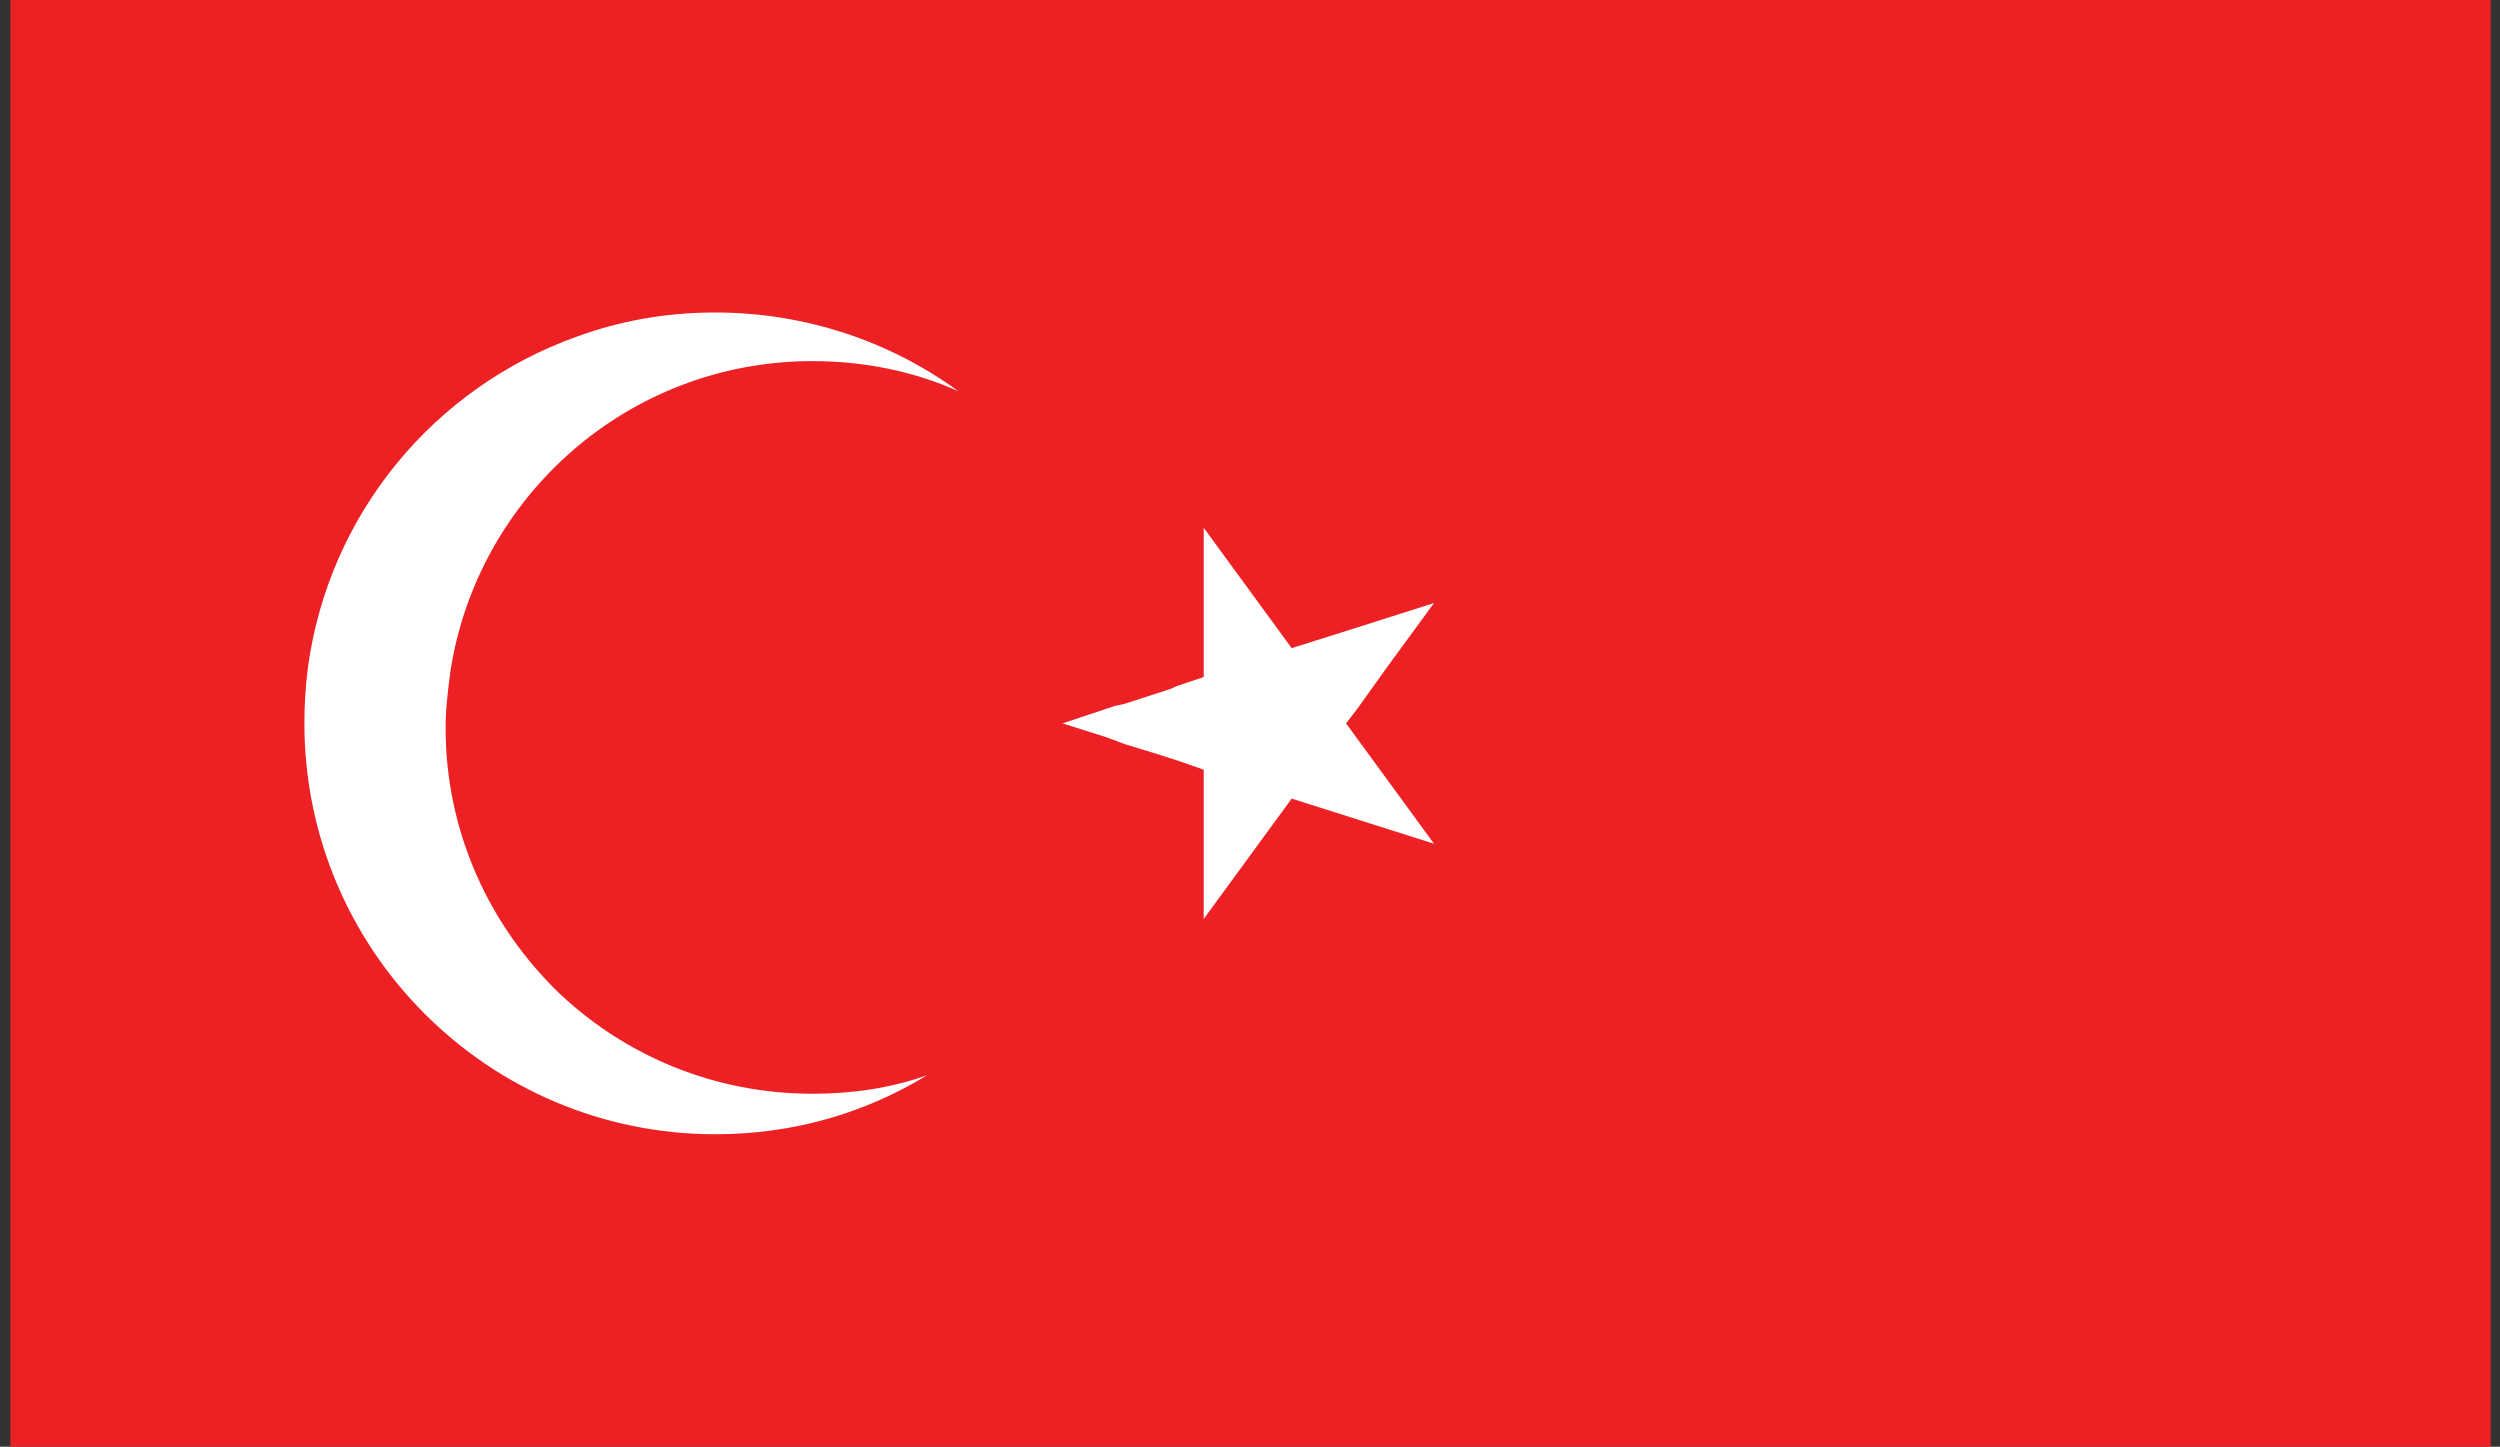 <?xml version="1.0" encoding="utf-8"?>
<!-- Generator: Adobe Illustrator 22.1.0, SVG Export Plug-In . SVG Version: 6.00 Build 0)  -->
<svg version="1.1" id="Layer_1" xmlns="http://www.w3.org/2000/svg" xmlns:xlink="http://www.w3.org/1999/xlink" x="0px" y="0px"
	 viewBox="0 0 216 125" style="enable-background:new 0 0 216 125;" xml:space="preserve">
<rect x="0" y="0" width="216" height="125" fill="#333333" stroke="none"/>
<style type="text/css">
	.st0{clip-path:url(#SVGID_2_);}
	.st1{fill:#0E5883;}
	.st2{fill:#FFFFFF;}
	.st3{fill:#A41D38;}
	.st4{fill-rule:evenodd;clip-rule:evenodd;fill:#ED2024;}
	.st5{fill-rule:evenodd;clip-rule:evenodd;fill:#FFFFFF;}
	.st6{fill:#036C38;}
</style>
<g>
	<rect x="0.9" class="st4" width="214.3" height="125"/>
	<g>
		<path class="st5" d="M70.2,94.5c3.5,0,6.8-0.5,9.9-1.6C74.7,96.2,68.5,98,61.8,98c-19.6,0-35.5-15.9-35.5-35.5
			c0-1.6,0.1-3.2,0.3-4.8c1.8-13.3,10.9-24.2,23.2-28.6c3.8-1.4,7.8-2.1,12-2.1c7.8,0,15.1,2.5,21,6.8c-3.8-1.7-8.1-2.6-12.6-2.6
			c-15.9,0-29,11.7-31.3,26.9c-0.2,1.6-0.4,3.1-0.4,4.8c0,9,3.8,17.1,9.8,22.9C54,91.2,61.7,94.5,70.2,94.5z"/>
		<polygon class="st5" points="116.3,62.5 123.9,72.9 111.6,69 104,79.4 104,66.5 101.7,65.7 99.5,65 97.2,64.3 95.6,63.7 
			91.8,62.5 96.3,61 97.2,60.8 101.2,59.5 101.6,59.3 104,58.5 104,45.6 111.6,56 117.3,54.2 123.9,52.1 119.8,57.7 117.3,61.2 		
			"/>
	</g>
</g>
</svg>
